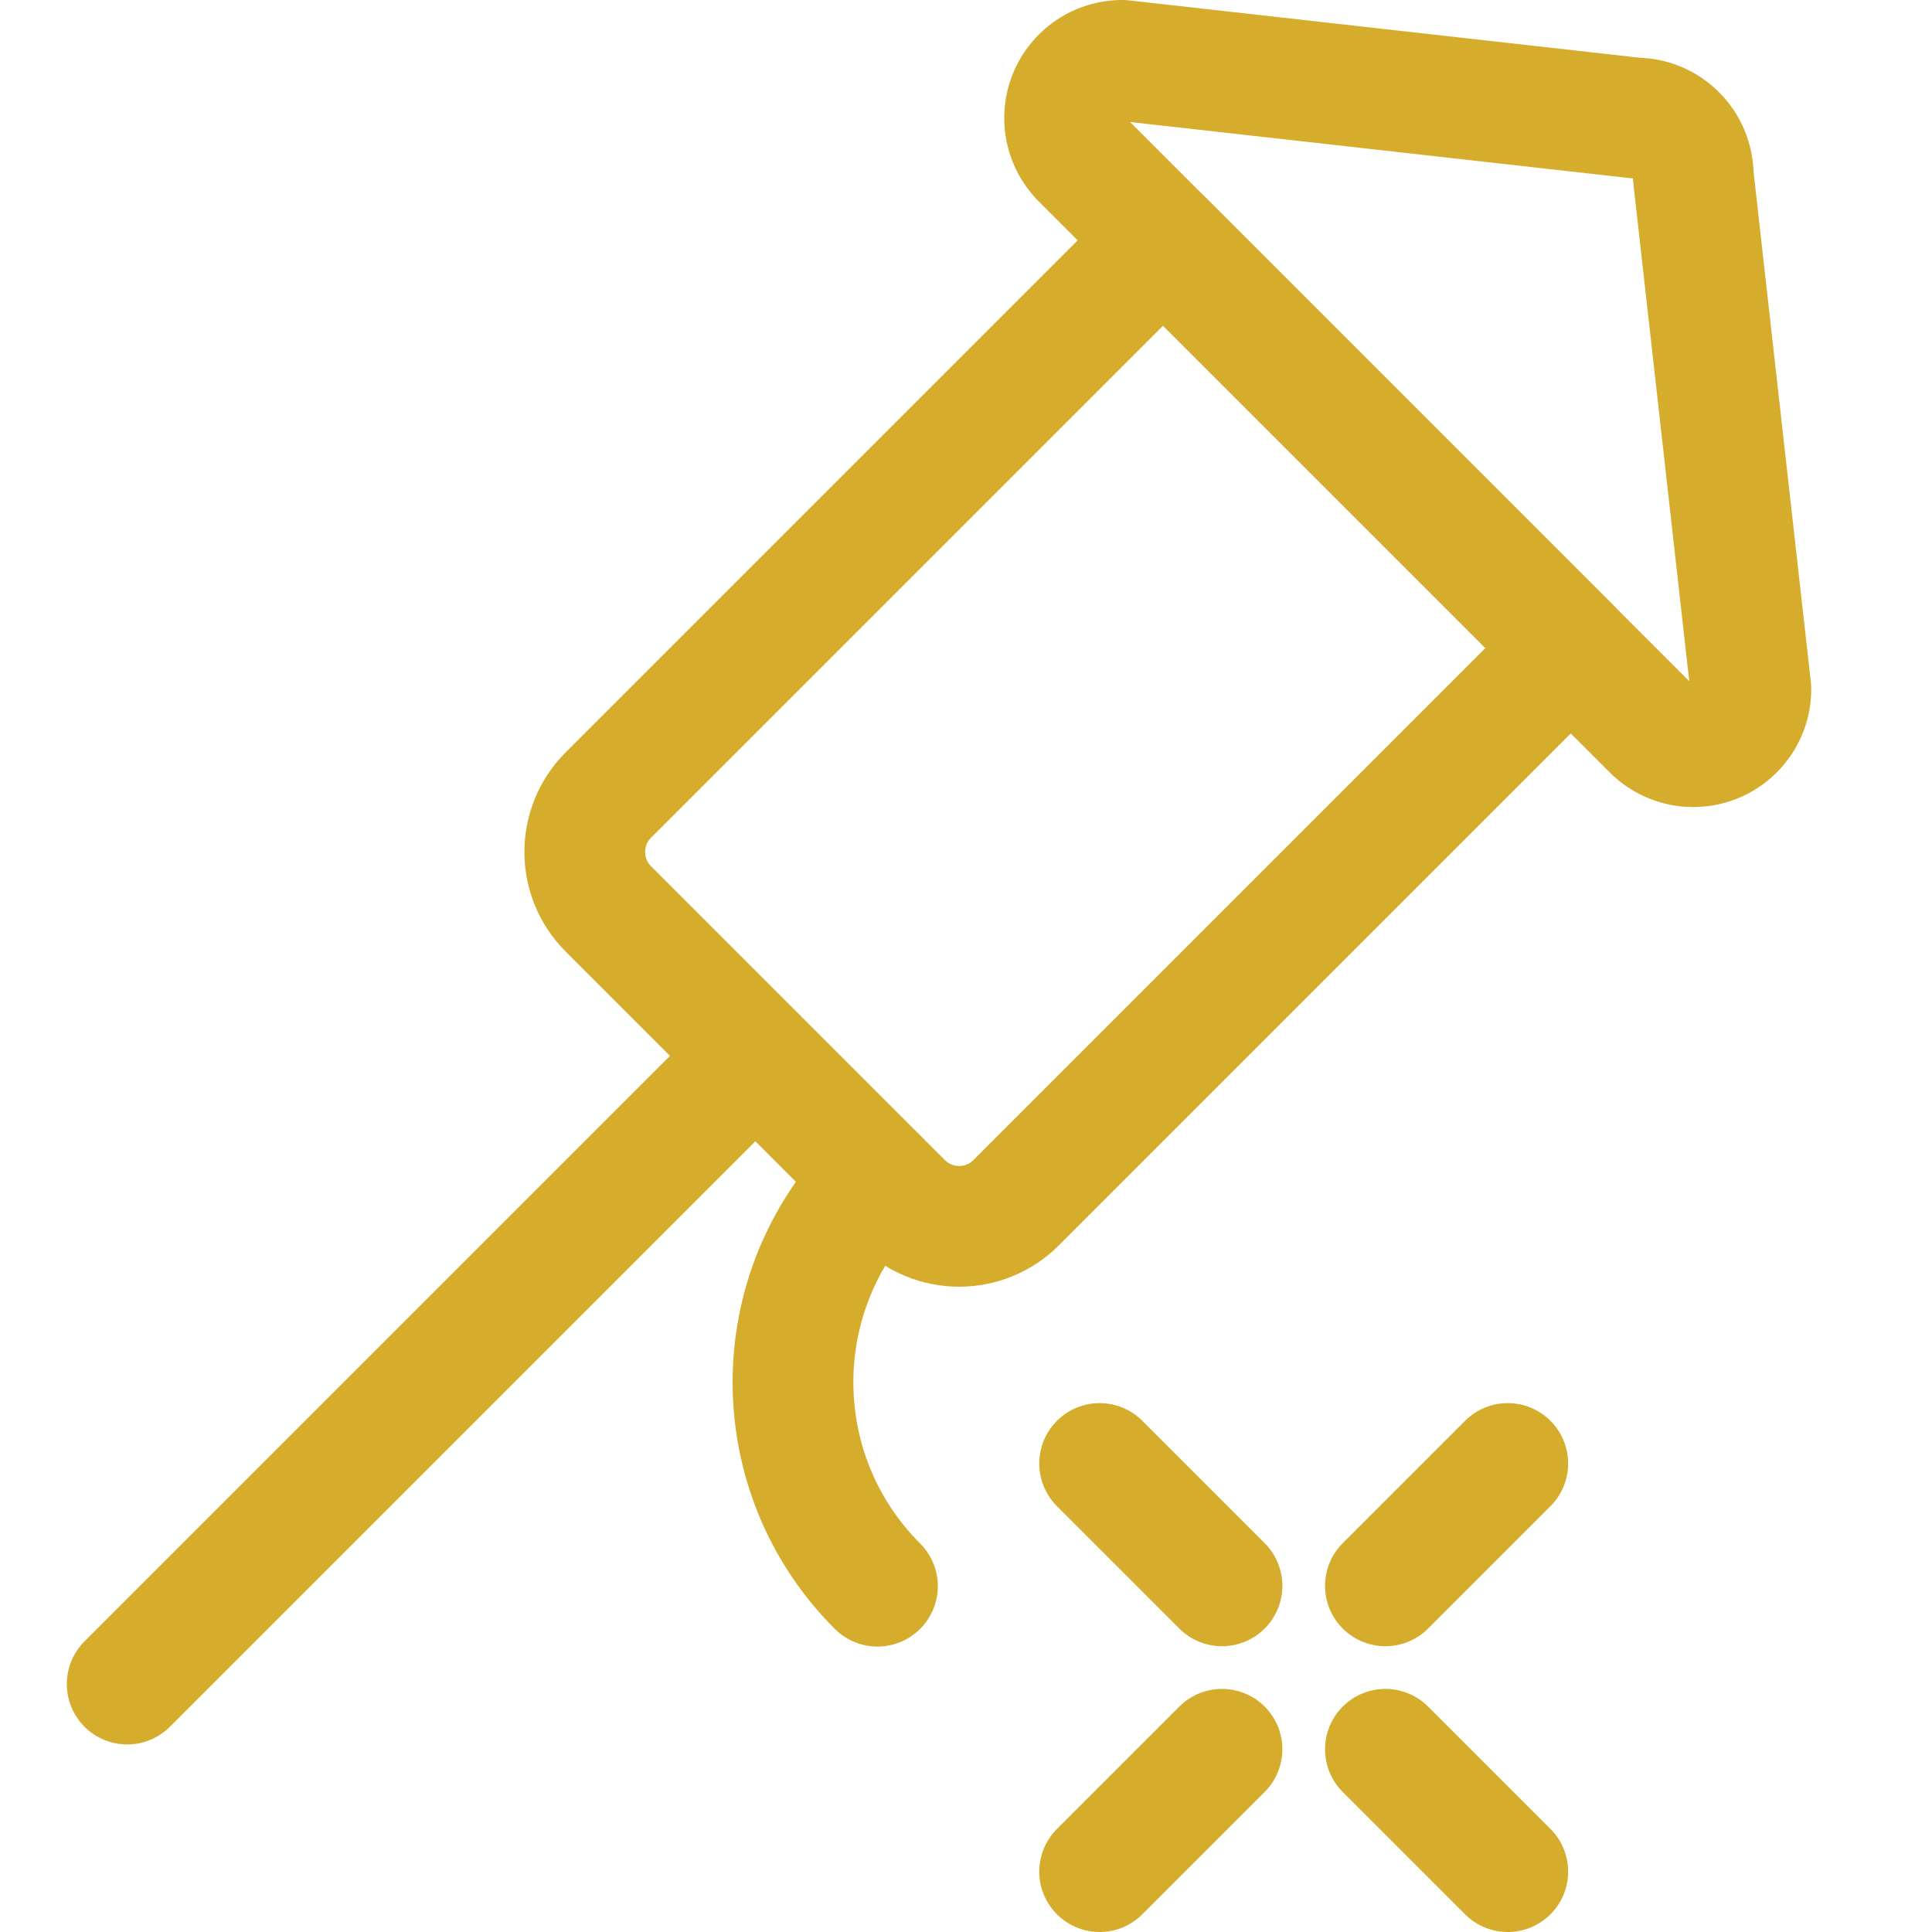 <?xml version="1.0" encoding="UTF-8"?><svg version="1.1" viewBox="0 0 24 24" xmlns="http://www.w3.org/2000/svg" xmlns:xlink="http://www.w3.org/1999/xlink"><!--Generated by IJSVG (https://github.com/iconjar/IJSVG)--><path d="M21.034,2.183v0c0,-0.396 -0.321,-0.717 -0.717,-0.717l-6.376,-0.716l-3.94693e-08,-2.3384e-11c-0.395,-0 -0.716,0.32 -0.716,0.716c-0,0.19 0.076,0.373 0.21,0.507l7.092,7.092l-1.21249e-08,-1.21591e-08c0.279,0.28 0.733,0.281 1.013,0.001c0.135,-0.134 0.211,-0.317 0.21,-0.507Z" stroke-linecap="round" stroke-width="1.5" stroke="#d6ac2c" fill="none" stroke-linejoin="round"></path><g transform="matrix(1,0,0,1,10.45,-6.591)"><path fill="none" stroke="#d6ac2c" stroke-linecap="round" stroke-linejoin="round" stroke-width="1.5" d="M9.6,3.945h7.164v9.747v0c0,0.552 -0.448,1 -1,1h-5.164l-4.37114e-08,-1.77636e-15c-0.552,-2.41411e-08 -1,-0.448 -1,-1c0,0 0,0 0,0v-9.747Z" transform="matrix(0.707,0.707,-0.707,0.707,0,0)"></path></g><g stroke-linecap="round" stroke-width="1.5" stroke="#d6ac2c" fill="none" stroke-linejoin="round"><path d="M9.38,13.12l-7.8,7.8"></path><path d="M10.9,14.638v0l1.94504e-07,-1.94482e-07c-1.399,1.399 -1.399,3.667 -0,5.066c9.56705e-05,9.56813e-05 0,0 0,0v0"></path><path d="M18.73,18.18l-1.52,1.52"></path><path d="M15.18,21.73l-1.52,1.52"></path><path d="M18.73,23.25l-1.52,-1.52"></path><path d="M15.18,19.7l-1.52,-1.52"></path></g></svg>